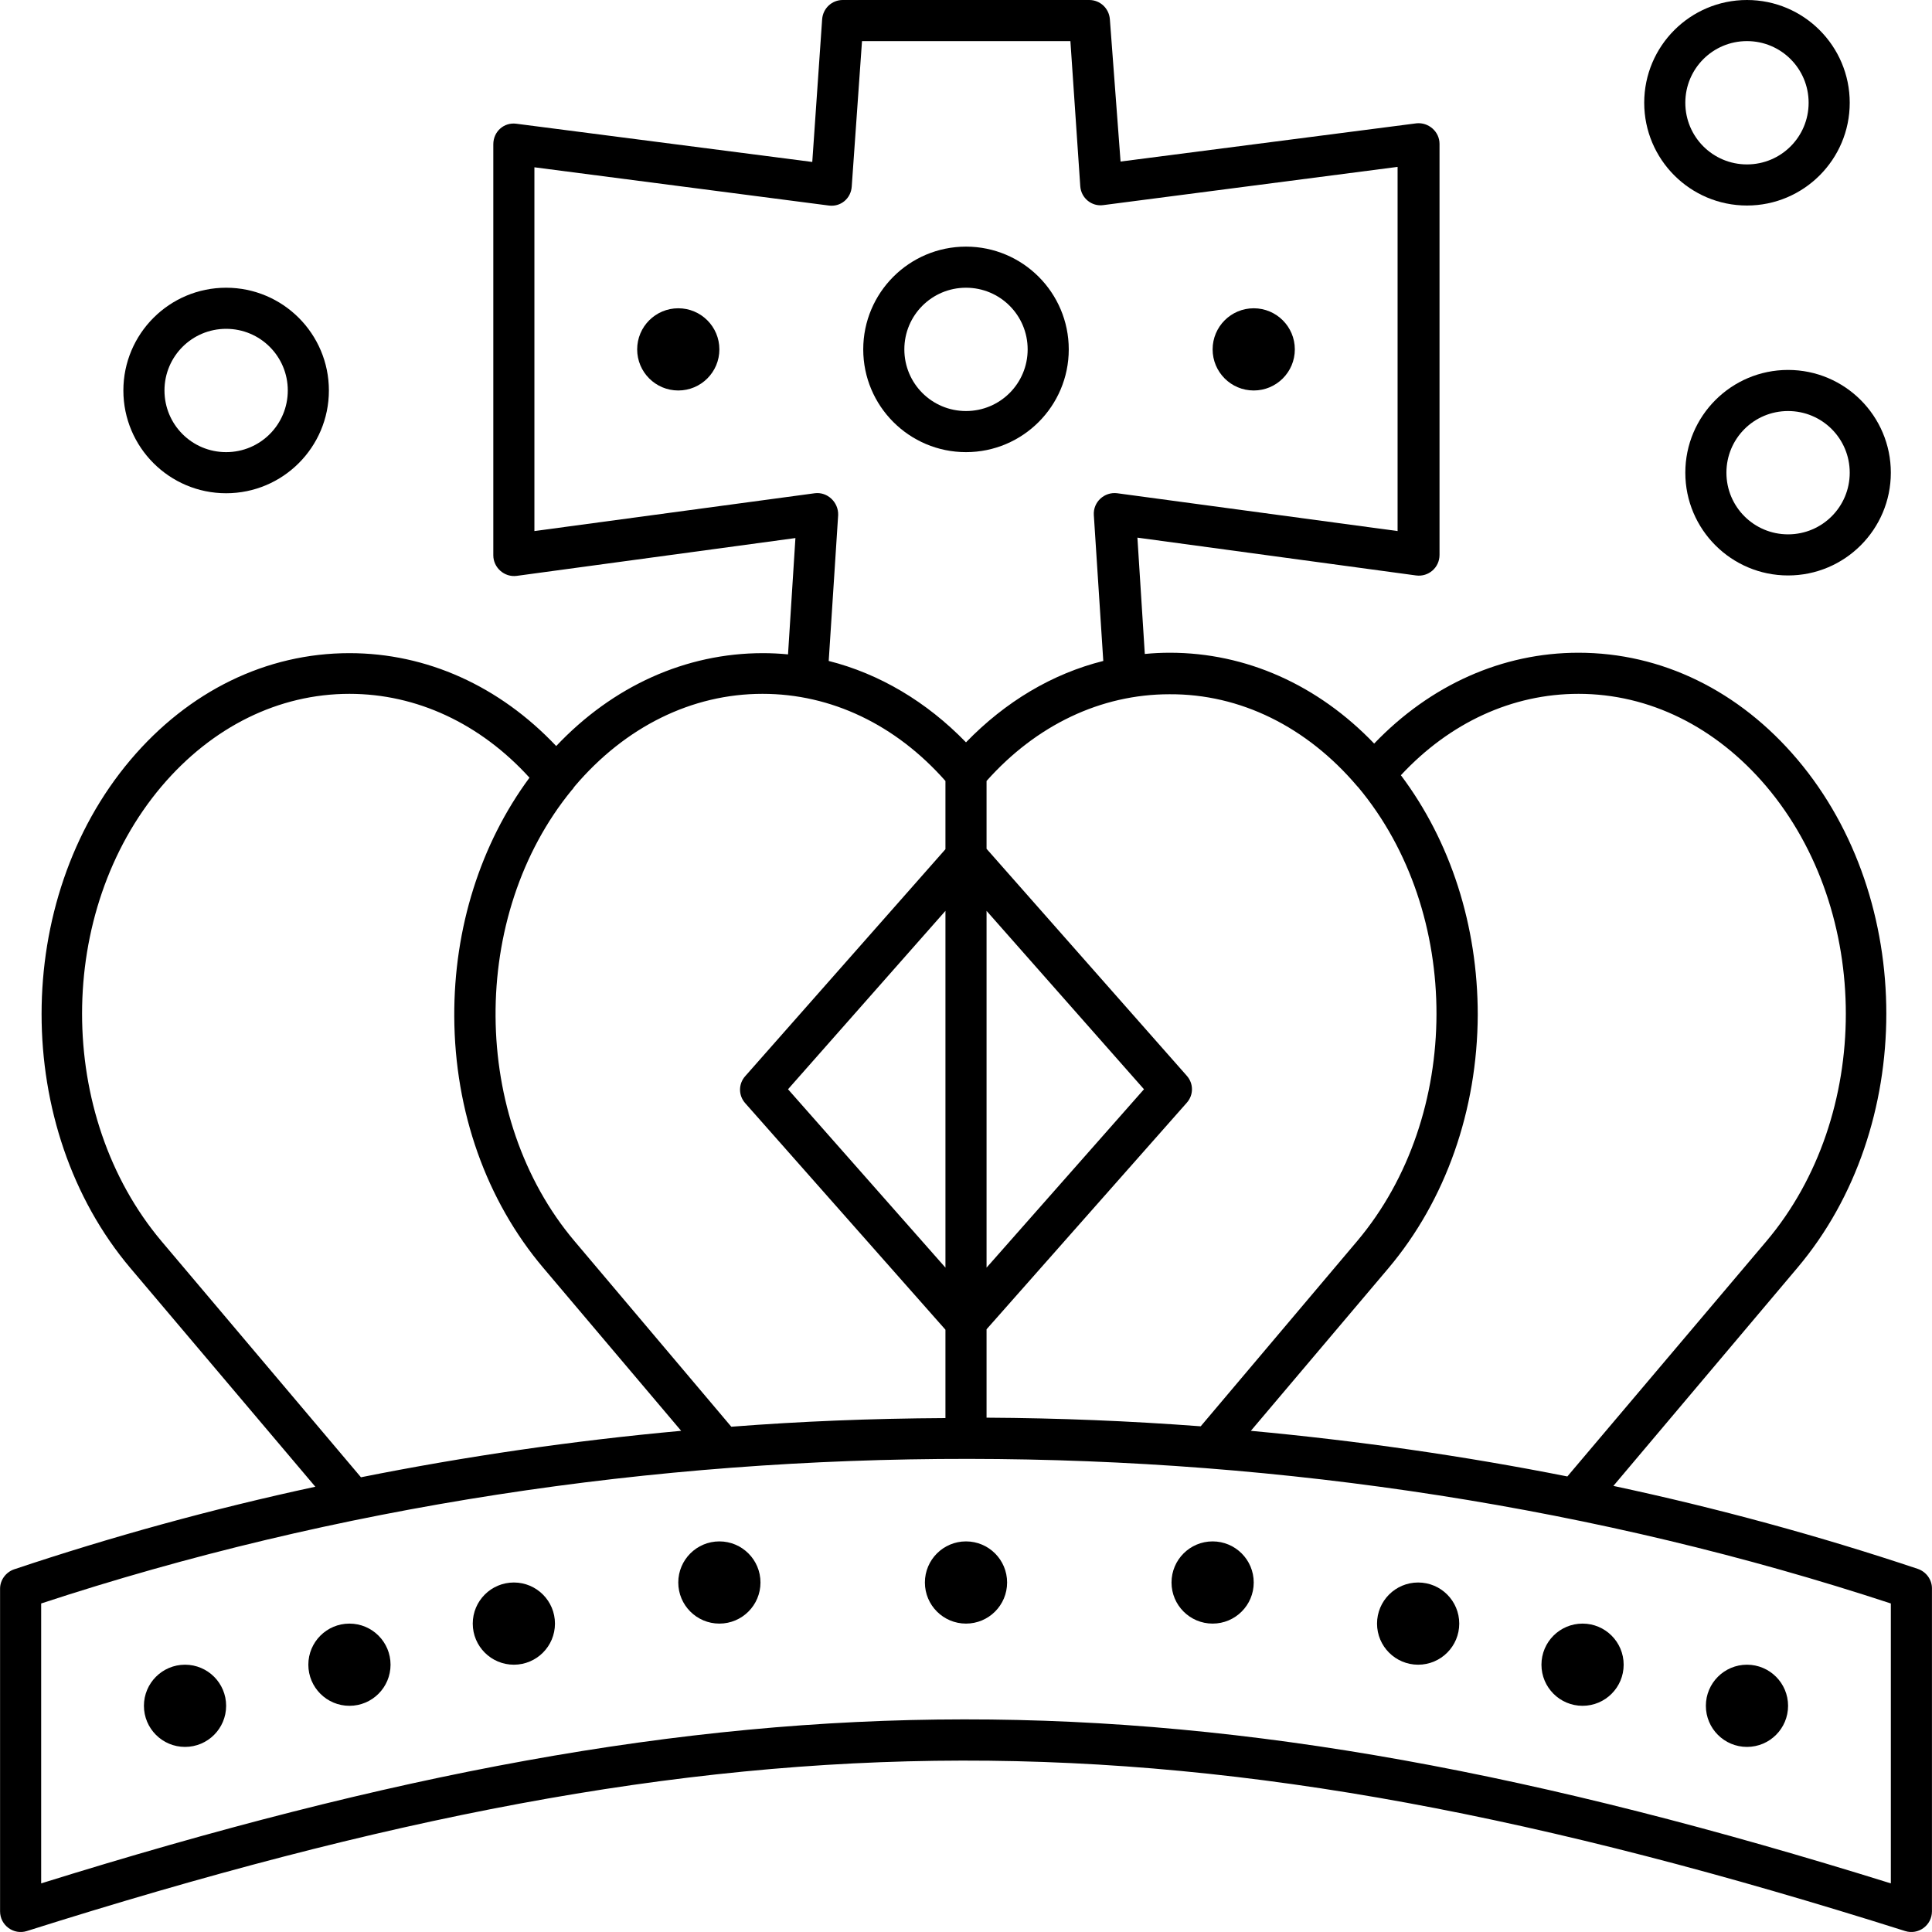 <svg id="Capa_1" enable-background="new 0 0 462.798 462.798" height="512" viewBox="0 0 462.798 462.798" width="512" xmlns="http://www.w3.org/2000/svg"><g><g><path d="m459.436 375.828c-23.532-7.877-48.049-14.572-72.96-19.889l44.111-52.283c28.357-33.575 28.357-88.123 0-121.698-13.982-16.542-32.591-25.6-52.48-25.6-18.215 0-35.446 7.68-48.935 21.76-13.489-14.08-30.72-21.76-48.935-21.76-2.068 0-4.037.098-6.006.295l-1.772-27.865 66.757 9.058c2.954.394 5.612-1.871 5.612-4.923v-98.461c0-2.954-2.658-5.218-5.514-4.923l-70.892 9.157-2.56-34.068c-.199-2.659-2.365-4.628-4.925-4.628h-59.077c-2.56 0-4.726 1.969-4.923 4.628l-2.363 34.166-70.892-9.157c-2.954-.394-5.514 1.871-5.514 4.923v98.462c0 2.954 2.658 5.317 5.612 4.923l66.757-9.058-1.772 27.865c-1.969-.197-4.037-.295-6.006-.295-18.511 0-35.938 7.877-49.526 22.252-13.588-14.375-31.015-22.252-49.526-22.252-19.889 0-38.498 9.058-52.48 25.6-28.357 33.575-28.357 88.123 0 121.698l44.308 52.382c-24.714 5.317-48.935 12.012-72.172 19.791-1.969.689-3.348 2.56-3.348 4.628v77.292c0 3.348 3.249 5.711 6.4 4.726 170.831-54.055 276.578-54.843 449.969 0 3.151.985 6.4-1.378 6.4-4.726v-77.391c-.001-2.069-1.379-3.94-3.348-4.629zm-81.329-209.625c16.935 0 32.886 7.877 44.997 22.154 25.403 30.031 25.403 78.966 0 108.997l-47.655 56.32c-24.812-4.923-50.314-8.566-75.815-10.929l32.985-38.991c13.686-16.246 21.268-37.809 21.366-60.652 0-21.366-6.498-41.551-18.412-57.403 11.715-12.604 26.681-19.496 42.534-19.496zm-52.973 22.154.098.098.098.098c25.108 30.031 25.009 78.769-.197 108.702l-37.514 44.406c-17.132-1.28-33.772-1.969-51.298-2.068v-21.169l47.951-54.252c1.674-1.871 1.674-4.628 0-6.498l-47.951-54.351v-16.246c11.914-13.391 27.372-20.775 43.815-20.775 16.937-.099 32.887 7.778 44.998 22.055zm-88.812 29.834 37.711 42.732-37.711 42.732zm-9.846 85.464-37.711-42.732 37.711-42.732zm-31.311-185.501-67.151 9.058v-87.138l70.498 9.157c2.855.394 5.317-1.674 5.514-4.529l2.462-34.855h49.92l2.363 34.757c.197 2.855 2.757 4.923 5.514 4.529l70.498-9.157v87.237l-67.151-9.058c-3.052-.394-5.809 2.068-5.612 5.218l2.265 34.954c-12.209 3.052-23.434 9.748-32.886 19.495-9.452-9.748-20.775-16.443-32.886-19.495l2.265-34.954c.098-3.053-2.561-5.613-5.613-5.219zm-12.505 48.049c16.443 0 31.902 7.385 43.815 20.874v16.345l-47.951 54.351c-1.674 1.871-1.674 4.628 0 6.498l47.951 54.252v21.169c-18.018.098-34.658.788-51.298 2.068l-37.514-44.406c-25.009-29.538-25.305-78.08-.689-108.111 0 0 0 0 .098-.098.098-.098.197-.197.295-.394.098-.098.197-.295.295-.394 12.112-14.277 28.063-22.154 44.998-22.154zm-143.95 22.154c12.111-14.277 28.062-22.154 44.997-22.154 16.049 0 31.311 7.089 43.126 20.086-11.717 15.852-18.117 36.037-18.018 57.206.098 22.745 7.68 44.111 21.366 60.258l32.985 38.991c-25.895 2.363-51.594 6.105-76.702 11.126l-47.754-56.516c-25.403-30.129-25.403-78.966 0-108.997zm414.227 262.794c-168.665-52.578-275.692-52.185-443.077 0v-67.052c141.194-46.474 303.557-45.883 443.077 0z"/><circle cx="44.322" cy="408.615" r="9.846"/><circle cx="418.476" cy="408.615" r="9.846"/><circle cx="83.707" cy="398.769" r="9.846"/><circle cx="379.091" cy="398.769" r="9.846"/><circle cx="123.091" cy="388.923" r="9.846"/><circle cx="339.707" cy="388.923" r="9.846"/><circle cx="231.399" cy="379.077" r="9.846"/><circle cx="172.322" cy="379.077" r="9.846"/><circle cx="290.476" cy="379.077" r="9.846"/><path d="m231.399 108.308c13.588 0 24.615-11.028 24.615-24.615s-11.028-24.615-24.615-24.615-24.615 11.028-24.615 24.615 11.027 24.615 24.615 24.615zm0-39.385c8.172 0 14.769 6.597 14.769 14.769s-6.597 14.769-14.769 14.769-14.769-6.597-14.769-14.769 6.597-14.769 14.769-14.769z"/><circle cx="162.476" cy="83.692" r="9.846"/><circle cx="300.322" cy="83.692" r="9.846"/><path d="m54.168 118.154c13.588 0 24.615-11.028 24.615-24.615s-11.027-24.616-24.615-24.616-24.615 11.028-24.615 24.615 11.027 24.616 24.615 24.616zm0-39.385c8.172 0 14.769 6.597 14.769 14.769s-6.597 14.769-14.769 14.769-14.769-6.597-14.769-14.769 6.597-14.769 14.769-14.769z"/><path d="m403.707 113.231c0 13.588 11.028 24.615 24.615 24.615 13.588 0 24.615-11.028 24.615-24.615s-11.028-24.615-24.615-24.615c-13.588-.001-24.615 11.027-24.615 24.615zm39.384 0c0 8.172-6.597 14.769-14.769 14.769s-14.769-6.597-14.769-14.769 6.597-14.769 14.769-14.769 14.769 6.596 14.769 14.769z"/><path d="m418.476 49.231c13.588 0 24.615-11.028 24.615-24.615s-11.028-24.616-24.615-24.616c-13.588 0-24.615 11.028-24.615 24.615s11.027 24.616 24.615 24.616zm0-39.385c8.172 0 14.769 6.597 14.769 14.769s-6.597 14.769-14.769 14.769-14.769-6.597-14.769-14.769 6.596-14.769 14.769-14.769z"/></g></g></svg>
